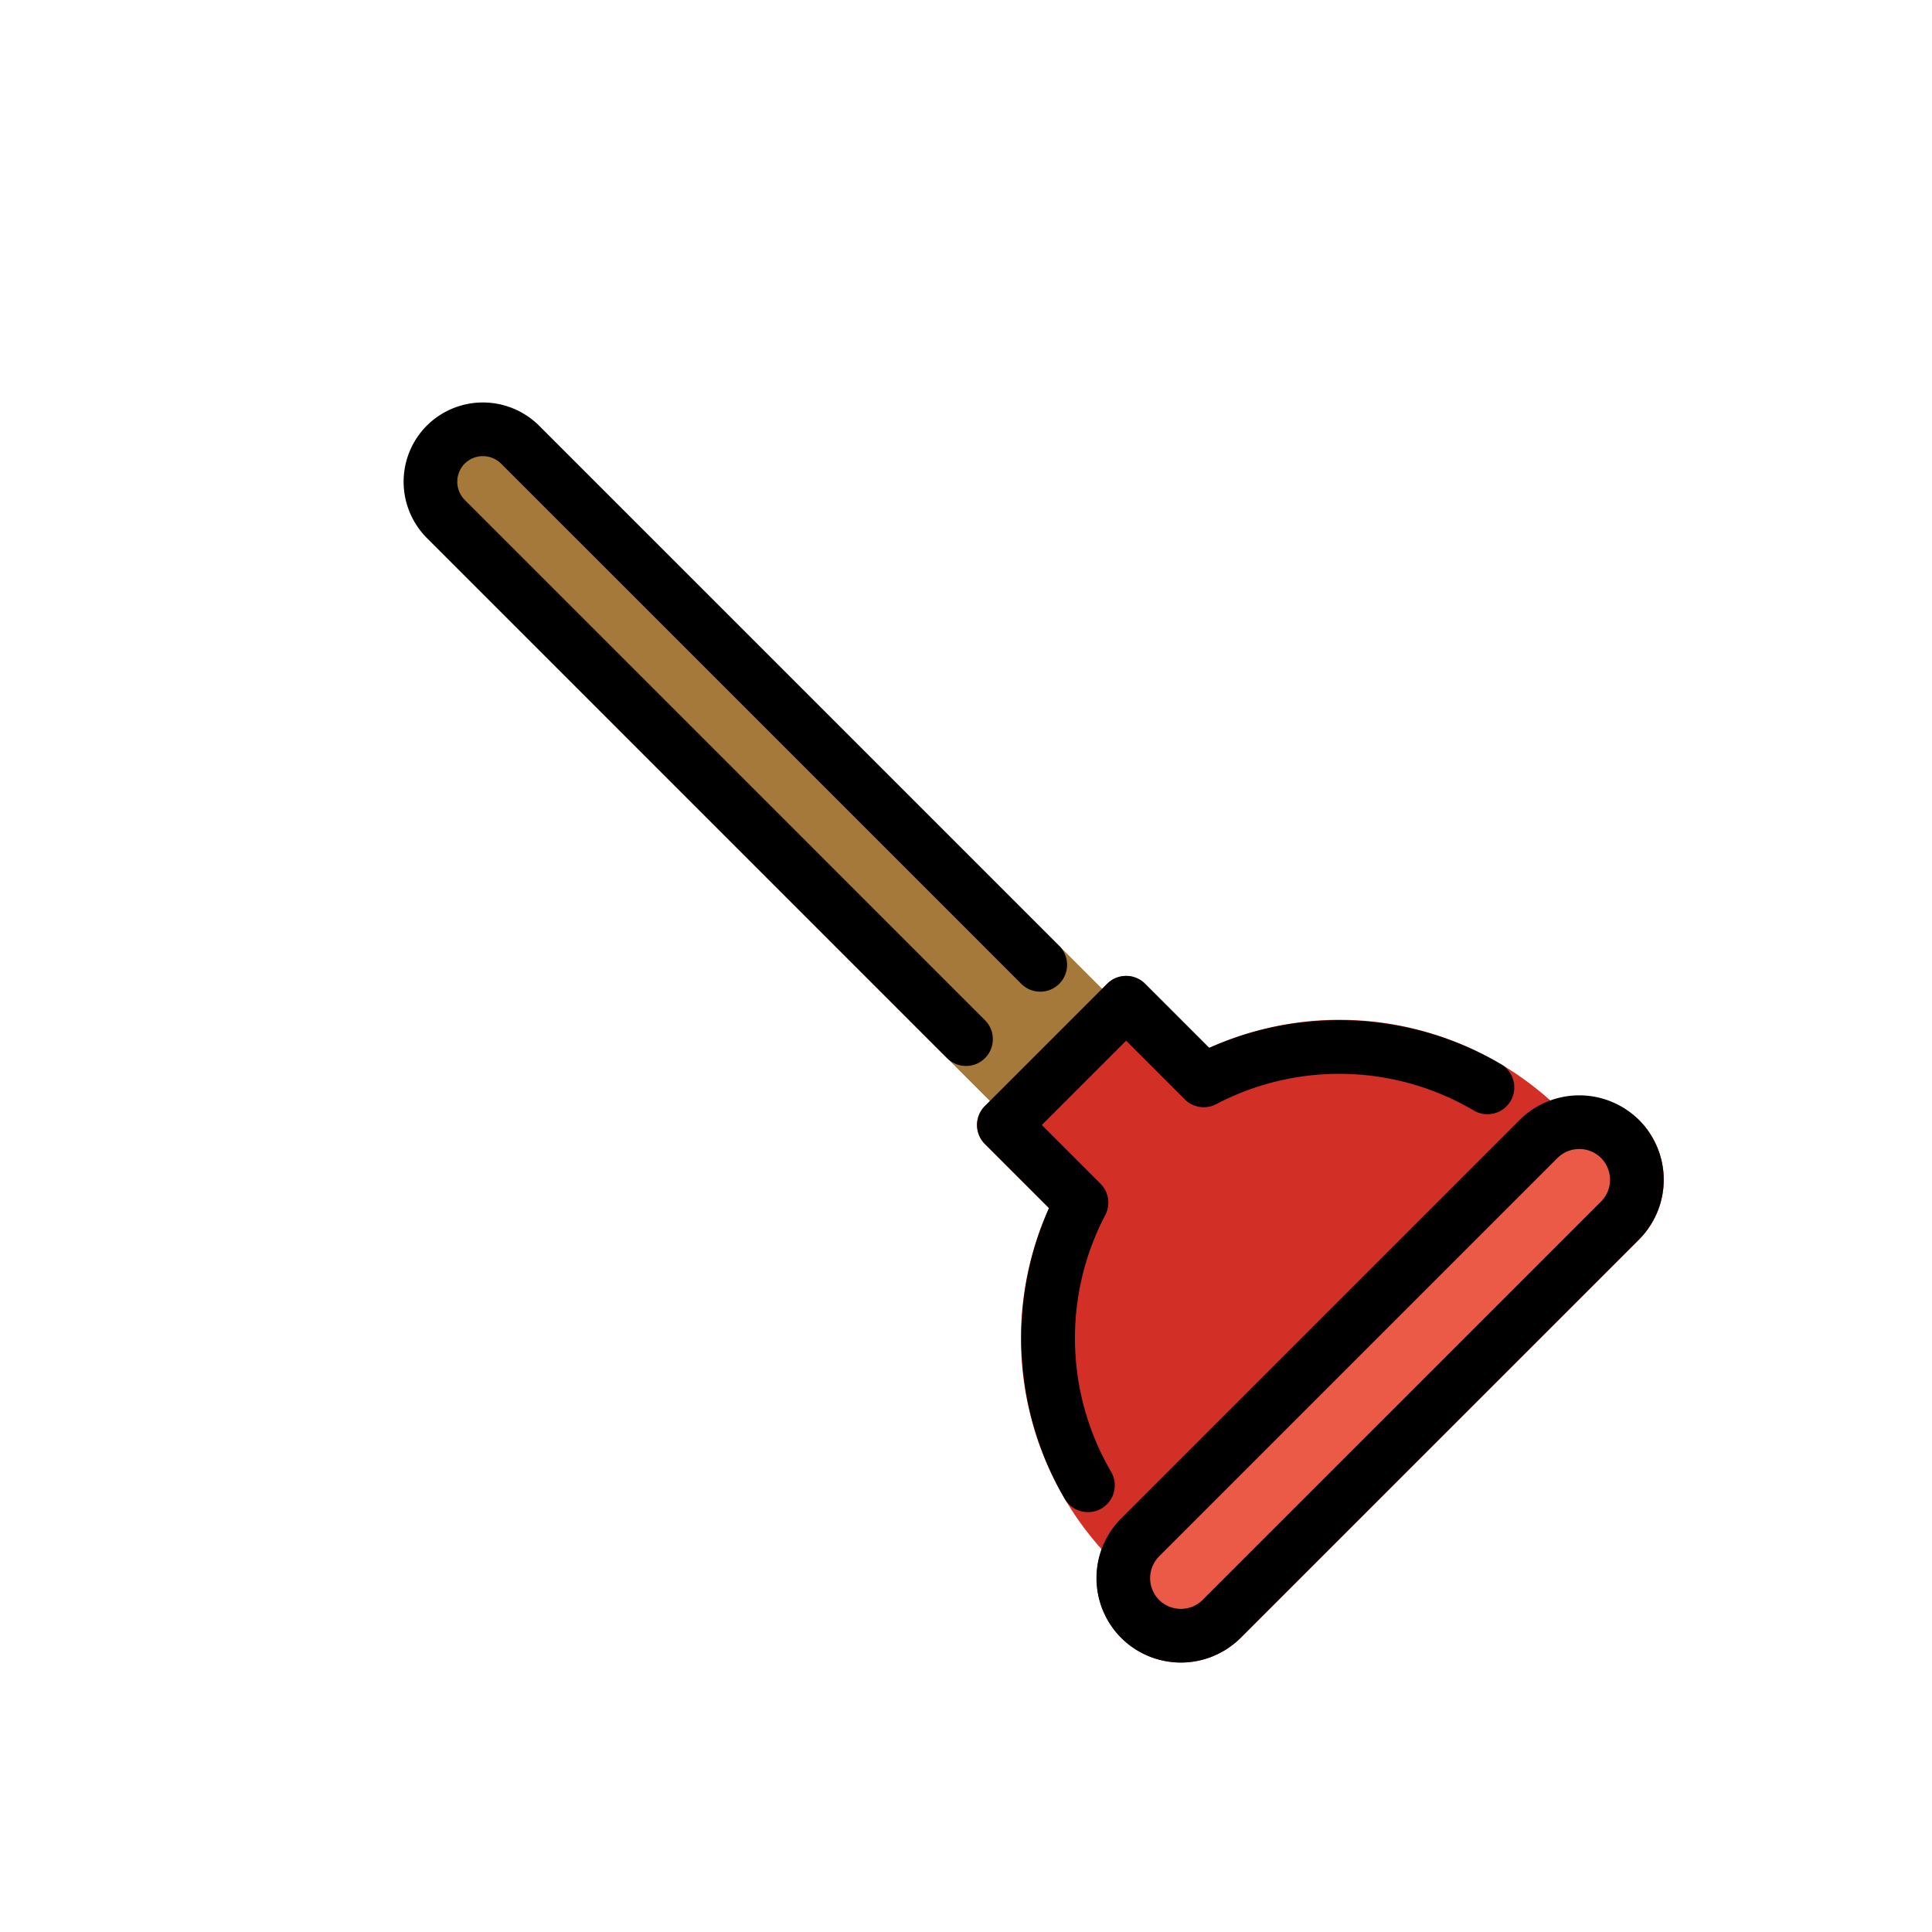 <?xml version="1.0" encoding="utf-8"?>
<!-- Generator: www.svgicons.com -->
<svg xmlns="http://www.w3.org/2000/svg" width="800" height="800" viewBox="0 0 72 72">
<path fill="#a57939" d="M38.305 42.03a.997.997 0 0 1-.707-.292L15.905 20.044a2.957 2.957 0 0 1 4.182-4.18L41.78 37.557a1 1 0 0 1 0 1.414l-2.767 2.767a.997.997 0 0 1-.708.293"/><path fill="#d22f27" d="M61.08 41.74a3.224 3.224 0 0 0-3.28-.707a11.778 11.778 0 0 0-12.736-1.982l-2.39-2.388a1 1 0 0 0-1.414 0l-4.557 4.555a1 1 0 0 0 0 1.414l2.39 2.39a11.78 11.78 0 0 0 1.965 12.718a3.143 3.143 0 0 0 5.175 3.298l14.848-14.846a3.15 3.15 0 0 0 0-4.451"/><path fill="#ea5a47" d="M61.08 41.74a3.23 3.23 0 0 0-4.45 0L41.782 56.588a3.148 3.148 0 0 0 4.451 4.452l14.848-14.847a3.15 3.15 0 0 0 0-4.451"/><path fill="none" stroke="#000" stroke-linecap="round" stroke-linejoin="round" stroke-width="2" d="m56 43.783l1.336-1.336a2.154 2.154 0 0 1 3.038 0h0a2.154 2.154 0 0 1 0 3.038L45.526 60.332a2.154 2.154 0 0 1-3.037 0h0a2.154 2.154 0 0 1 0-3.038L43.783 56Zm-20-5.057L16.612 19.337a1.963 1.963 0 0 1 0-2.767h0a1.963 1.963 0 0 1 2.768 0l19.387 19.387m16.666 4.567a10.874 10.874 0 0 0-10.572-.261l-2.893-2.894l-4.557 4.557l2.893 2.893a10.875 10.875 0 0 0 .24 10.534"/>
</svg>